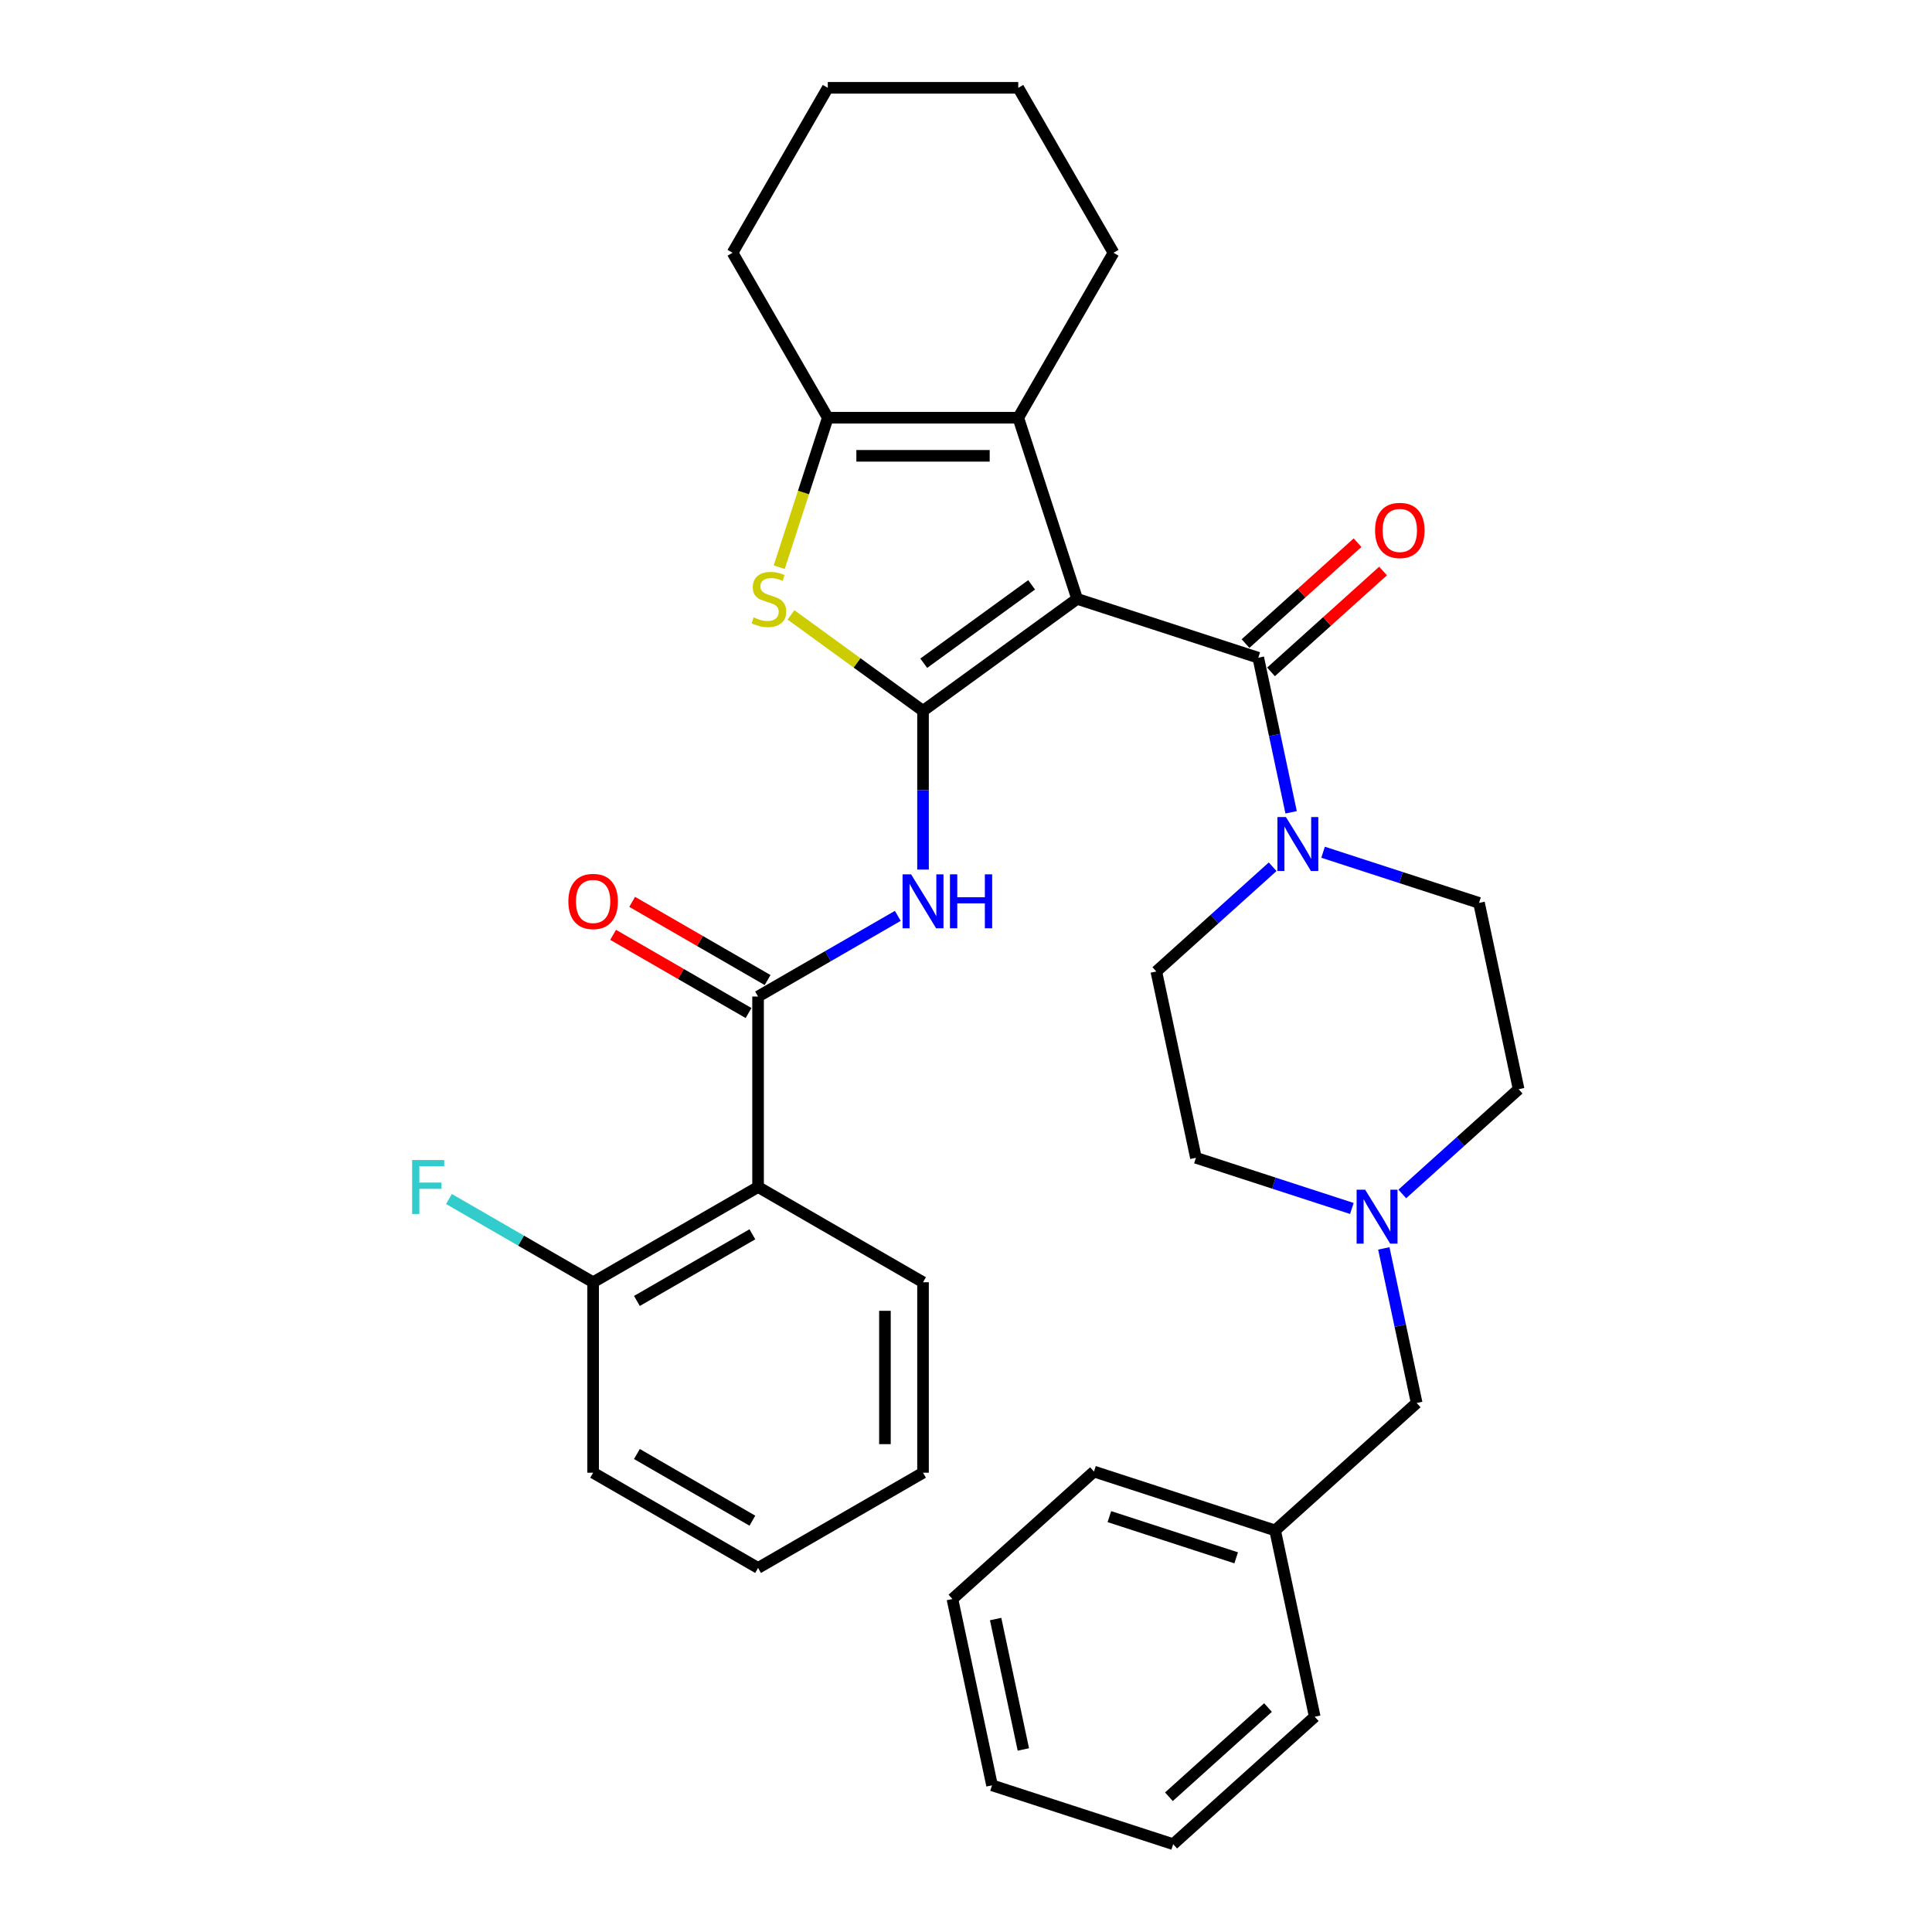 <?xml version='1.0' encoding='iso-8859-1'?>
<svg version='1.1' baseProfile='full'
              xmlns='http://www.w3.org/2000/svg'
                      xmlns:rdkit='http://www.rdkit.org/xml'
                      xmlns:xlink='http://www.w3.org/1999/xlink'
                  xml:space='preserve'
width='1000px' height='1000px' viewBox='0 0 1000 1000'>
<!-- END OF HEADER -->
<rect style='opacity:1.0;fill:#FFFFFF;stroke:none' width='1000' height='1000' x='0' y='0'> </rect>
<path class='bond-0' d='M 557.516,309.976 L 477.757,367.925' style='fill:none;fill-rule:evenodd;stroke:#000000;stroke-width:6px;stroke-linecap:butt;stroke-linejoin:miter;stroke-opacity:1' />
<path class='bond-0' d='M 533.963,302.717 L 478.131,343.281' style='fill:none;fill-rule:evenodd;stroke:#000000;stroke-width:6px;stroke-linecap:butt;stroke-linejoin:miter;stroke-opacity:1' />
<path class='bond-1' d='M 557.516,309.976 L 651.279,340.442' style='fill:none;fill-rule:evenodd;stroke:#000000;stroke-width:6px;stroke-linecap:butt;stroke-linejoin:miter;stroke-opacity:1' />
<path class='bond-3' d='M 557.516,309.976 L 527.051,216.214' style='fill:none;fill-rule:evenodd;stroke:#000000;stroke-width:6px;stroke-linecap:butt;stroke-linejoin:miter;stroke-opacity:1' />
<path class='bond-2' d='M 477.757,367.925 L 443.585,343.098' style='fill:none;fill-rule:evenodd;stroke:#000000;stroke-width:6px;stroke-linecap:butt;stroke-linejoin:miter;stroke-opacity:1' />
<path class='bond-2' d='M 443.585,343.098 L 409.414,318.271' style='fill:none;fill-rule:evenodd;stroke:#CCCC00;stroke-width:6px;stroke-linecap:butt;stroke-linejoin:miter;stroke-opacity:1' />
<path class='bond-4' d='M 477.757,367.925 L 477.757,409.006' style='fill:none;fill-rule:evenodd;stroke:#000000;stroke-width:6px;stroke-linecap:butt;stroke-linejoin:miter;stroke-opacity:1' />
<path class='bond-4' d='M 477.757,409.006 L 477.757,450.088' style='fill:none;fill-rule:evenodd;stroke:#0000FF;stroke-width:6px;stroke-linecap:butt;stroke-linejoin:miter;stroke-opacity:1' />
<path class='bond-7' d='M 651.279,340.442 L 659.782,380.446' style='fill:none;fill-rule:evenodd;stroke:#000000;stroke-width:6px;stroke-linecap:butt;stroke-linejoin:miter;stroke-opacity:1' />
<path class='bond-7' d='M 659.782,380.446 L 668.285,420.45' style='fill:none;fill-rule:evenodd;stroke:#0000FF;stroke-width:6px;stroke-linecap:butt;stroke-linejoin:miter;stroke-opacity:1' />
<path class='bond-10' d='M 657.876,347.768 L 686.868,321.664' style='fill:none;fill-rule:evenodd;stroke:#000000;stroke-width:6px;stroke-linecap:butt;stroke-linejoin:miter;stroke-opacity:1' />
<path class='bond-10' d='M 686.868,321.664 L 715.859,295.559' style='fill:none;fill-rule:evenodd;stroke:#FF0000;stroke-width:6px;stroke-linecap:butt;stroke-linejoin:miter;stroke-opacity:1' />
<path class='bond-10' d='M 644.682,333.115 L 673.674,307.011' style='fill:none;fill-rule:evenodd;stroke:#000000;stroke-width:6px;stroke-linecap:butt;stroke-linejoin:miter;stroke-opacity:1' />
<path class='bond-10' d='M 673.674,307.011 L 702.666,280.906' style='fill:none;fill-rule:evenodd;stroke:#FF0000;stroke-width:6px;stroke-linecap:butt;stroke-linejoin:miter;stroke-opacity:1' />
<path class='bond-33' d='M 403.321,293.591 L 415.892,254.902' style='fill:none;fill-rule:evenodd;stroke:#CCCC00;stroke-width:6px;stroke-linecap:butt;stroke-linejoin:miter;stroke-opacity:1' />
<path class='bond-33' d='M 415.892,254.902 L 428.463,216.214' style='fill:none;fill-rule:evenodd;stroke:#000000;stroke-width:6px;stroke-linecap:butt;stroke-linejoin:miter;stroke-opacity:1' />
<path class='bond-6' d='M 527.051,216.214 L 428.463,216.214' style='fill:none;fill-rule:evenodd;stroke:#000000;stroke-width:6px;stroke-linecap:butt;stroke-linejoin:miter;stroke-opacity:1' />
<path class='bond-6' d='M 512.263,235.931 L 443.251,235.931' style='fill:none;fill-rule:evenodd;stroke:#000000;stroke-width:6px;stroke-linecap:butt;stroke-linejoin:miter;stroke-opacity:1' />
<path class='bond-19' d='M 527.051,216.214 L 576.345,130.834' style='fill:none;fill-rule:evenodd;stroke:#000000;stroke-width:6px;stroke-linecap:butt;stroke-linejoin:miter;stroke-opacity:1' />
<path class='bond-5' d='M 464.704,474.049 L 428.541,494.928' style='fill:none;fill-rule:evenodd;stroke:#0000FF;stroke-width:6px;stroke-linecap:butt;stroke-linejoin:miter;stroke-opacity:1' />
<path class='bond-5' d='M 428.541,494.928 L 392.377,515.807' style='fill:none;fill-rule:evenodd;stroke:#000000;stroke-width:6px;stroke-linecap:butt;stroke-linejoin:miter;stroke-opacity:1' />
<path class='bond-8' d='M 392.377,515.807 L 392.377,614.395' style='fill:none;fill-rule:evenodd;stroke:#000000;stroke-width:6px;stroke-linecap:butt;stroke-linejoin:miter;stroke-opacity:1' />
<path class='bond-12' d='M 397.307,507.269 L 362.257,487.033' style='fill:none;fill-rule:evenodd;stroke:#000000;stroke-width:6px;stroke-linecap:butt;stroke-linejoin:miter;stroke-opacity:1' />
<path class='bond-12' d='M 362.257,487.033 L 327.208,466.797' style='fill:none;fill-rule:evenodd;stroke:#FF0000;stroke-width:6px;stroke-linecap:butt;stroke-linejoin:miter;stroke-opacity:1' />
<path class='bond-12' d='M 387.448,524.345 L 352.399,504.109' style='fill:none;fill-rule:evenodd;stroke:#000000;stroke-width:6px;stroke-linecap:butt;stroke-linejoin:miter;stroke-opacity:1' />
<path class='bond-12' d='M 352.399,504.109 L 317.349,483.873' style='fill:none;fill-rule:evenodd;stroke:#FF0000;stroke-width:6px;stroke-linecap:butt;stroke-linejoin:miter;stroke-opacity:1' />
<path class='bond-20' d='M 428.463,216.214 L 379.169,130.834' style='fill:none;fill-rule:evenodd;stroke:#000000;stroke-width:6px;stroke-linecap:butt;stroke-linejoin:miter;stroke-opacity:1' />
<path class='bond-13' d='M 658.723,448.628 L 628.617,475.736' style='fill:none;fill-rule:evenodd;stroke:#0000FF;stroke-width:6px;stroke-linecap:butt;stroke-linejoin:miter;stroke-opacity:1' />
<path class='bond-13' d='M 628.617,475.736 L 598.511,502.843' style='fill:none;fill-rule:evenodd;stroke:#000000;stroke-width:6px;stroke-linecap:butt;stroke-linejoin:miter;stroke-opacity:1' />
<path class='bond-14' d='M 684.829,441.116 L 725.184,454.228' style='fill:none;fill-rule:evenodd;stroke:#0000FF;stroke-width:6px;stroke-linecap:butt;stroke-linejoin:miter;stroke-opacity:1' />
<path class='bond-14' d='M 725.184,454.228 L 765.539,467.341' style='fill:none;fill-rule:evenodd;stroke:#000000;stroke-width:6px;stroke-linecap:butt;stroke-linejoin:miter;stroke-opacity:1' />
<path class='bond-11' d='M 392.377,614.395 L 306.998,663.688' style='fill:none;fill-rule:evenodd;stroke:#000000;stroke-width:6px;stroke-linecap:butt;stroke-linejoin:miter;stroke-opacity:1' />
<path class='bond-11' d='M 389.429,638.865 L 329.663,673.37' style='fill:none;fill-rule:evenodd;stroke:#000000;stroke-width:6px;stroke-linecap:butt;stroke-linejoin:miter;stroke-opacity:1' />
<path class='bond-21' d='M 392.377,614.395 L 477.757,663.688' style='fill:none;fill-rule:evenodd;stroke:#000000;stroke-width:6px;stroke-linecap:butt;stroke-linejoin:miter;stroke-opacity:1' />
<path class='bond-9' d='M 725.824,617.989 L 755.93,590.882' style='fill:none;fill-rule:evenodd;stroke:#0000FF;stroke-width:6px;stroke-linecap:butt;stroke-linejoin:miter;stroke-opacity:1' />
<path class='bond-9' d='M 755.93,590.882 L 786.037,563.774' style='fill:none;fill-rule:evenodd;stroke:#000000;stroke-width:6px;stroke-linecap:butt;stroke-linejoin:miter;stroke-opacity:1' />
<path class='bond-15' d='M 716.263,646.167 L 724.766,686.171' style='fill:none;fill-rule:evenodd;stroke:#0000FF;stroke-width:6px;stroke-linecap:butt;stroke-linejoin:miter;stroke-opacity:1' />
<path class='bond-15' d='M 724.766,686.171 L 733.269,726.176' style='fill:none;fill-rule:evenodd;stroke:#000000;stroke-width:6px;stroke-linecap:butt;stroke-linejoin:miter;stroke-opacity:1' />
<path class='bond-35' d='M 699.718,625.501 L 659.364,612.389' style='fill:none;fill-rule:evenodd;stroke:#0000FF;stroke-width:6px;stroke-linecap:butt;stroke-linejoin:miter;stroke-opacity:1' />
<path class='bond-35' d='M 659.364,612.389 L 619.009,599.277' style='fill:none;fill-rule:evenodd;stroke:#000000;stroke-width:6px;stroke-linecap:butt;stroke-linejoin:miter;stroke-opacity:1' />
<path class='bond-18' d='M 306.998,663.688 L 269.691,642.149' style='fill:none;fill-rule:evenodd;stroke:#000000;stroke-width:6px;stroke-linecap:butt;stroke-linejoin:miter;stroke-opacity:1' />
<path class='bond-18' d='M 269.691,642.149 L 232.384,620.61' style='fill:none;fill-rule:evenodd;stroke:#33CCCC;stroke-width:6px;stroke-linecap:butt;stroke-linejoin:miter;stroke-opacity:1' />
<path class='bond-23' d='M 306.998,663.688 L 306.998,762.276' style='fill:none;fill-rule:evenodd;stroke:#000000;stroke-width:6px;stroke-linecap:butt;stroke-linejoin:miter;stroke-opacity:1' />
<path class='bond-16' d='M 598.511,502.843 L 619.009,599.277' style='fill:none;fill-rule:evenodd;stroke:#000000;stroke-width:6px;stroke-linecap:butt;stroke-linejoin:miter;stroke-opacity:1' />
<path class='bond-17' d='M 765.539,467.341 L 786.037,563.774' style='fill:none;fill-rule:evenodd;stroke:#000000;stroke-width:6px;stroke-linecap:butt;stroke-linejoin:miter;stroke-opacity:1' />
<path class='bond-22' d='M 733.269,726.176 L 660.004,792.144' style='fill:none;fill-rule:evenodd;stroke:#000000;stroke-width:6px;stroke-linecap:butt;stroke-linejoin:miter;stroke-opacity:1' />
<path class='bond-26' d='M 576.345,130.834 L 527.051,45.455' style='fill:none;fill-rule:evenodd;stroke:#000000;stroke-width:6px;stroke-linecap:butt;stroke-linejoin:miter;stroke-opacity:1' />
<path class='bond-34' d='M 379.169,130.834 L 428.463,45.455' style='fill:none;fill-rule:evenodd;stroke:#000000;stroke-width:6px;stroke-linecap:butt;stroke-linejoin:miter;stroke-opacity:1' />
<path class='bond-28' d='M 477.757,663.688 L 477.757,762.276' style='fill:none;fill-rule:evenodd;stroke:#000000;stroke-width:6px;stroke-linecap:butt;stroke-linejoin:miter;stroke-opacity:1' />
<path class='bond-28' d='M 458.039,678.477 L 458.039,747.488' style='fill:none;fill-rule:evenodd;stroke:#000000;stroke-width:6px;stroke-linecap:butt;stroke-linejoin:miter;stroke-opacity:1' />
<path class='bond-24' d='M 660.004,792.144 L 566.241,761.678' style='fill:none;fill-rule:evenodd;stroke:#000000;stroke-width:6px;stroke-linecap:butt;stroke-linejoin:miter;stroke-opacity:1' />
<path class='bond-24' d='M 639.846,806.327 L 574.213,785.001' style='fill:none;fill-rule:evenodd;stroke:#000000;stroke-width:6px;stroke-linecap:butt;stroke-linejoin:miter;stroke-opacity:1' />
<path class='bond-25' d='M 660.004,792.144 L 680.502,888.577' style='fill:none;fill-rule:evenodd;stroke:#000000;stroke-width:6px;stroke-linecap:butt;stroke-linejoin:miter;stroke-opacity:1' />
<path class='bond-36' d='M 306.998,762.276 L 392.377,811.57' style='fill:none;fill-rule:evenodd;stroke:#000000;stroke-width:6px;stroke-linecap:butt;stroke-linejoin:miter;stroke-opacity:1' />
<path class='bond-36' d='M 329.663,752.595 L 389.429,787.1' style='fill:none;fill-rule:evenodd;stroke:#000000;stroke-width:6px;stroke-linecap:butt;stroke-linejoin:miter;stroke-opacity:1' />
<path class='bond-31' d='M 566.241,761.678 L 492.976,827.647' style='fill:none;fill-rule:evenodd;stroke:#000000;stroke-width:6px;stroke-linecap:butt;stroke-linejoin:miter;stroke-opacity:1' />
<path class='bond-30' d='M 680.502,888.577 L 607.236,954.545' style='fill:none;fill-rule:evenodd;stroke:#000000;stroke-width:6px;stroke-linecap:butt;stroke-linejoin:miter;stroke-opacity:1' />
<path class='bond-30' d='M 656.318,883.82 L 605.033,929.997' style='fill:none;fill-rule:evenodd;stroke:#000000;stroke-width:6px;stroke-linecap:butt;stroke-linejoin:miter;stroke-opacity:1' />
<path class='bond-27' d='M 527.051,45.455 L 428.463,45.455' style='fill:none;fill-rule:evenodd;stroke:#000000;stroke-width:6px;stroke-linecap:butt;stroke-linejoin:miter;stroke-opacity:1' />
<path class='bond-29' d='M 477.757,762.276 L 392.377,811.57' style='fill:none;fill-rule:evenodd;stroke:#000000;stroke-width:6px;stroke-linecap:butt;stroke-linejoin:miter;stroke-opacity:1' />
<path class='bond-32' d='M 607.236,954.545 L 513.474,924.08' style='fill:none;fill-rule:evenodd;stroke:#000000;stroke-width:6px;stroke-linecap:butt;stroke-linejoin:miter;stroke-opacity:1' />
<path class='bond-37' d='M 492.976,827.647 L 513.474,924.08' style='fill:none;fill-rule:evenodd;stroke:#000000;stroke-width:6px;stroke-linecap:butt;stroke-linejoin:miter;stroke-opacity:1' />
<path class='bond-37' d='M 515.338,838.012 L 529.686,905.516' style='fill:none;fill-rule:evenodd;stroke:#000000;stroke-width:6px;stroke-linecap:butt;stroke-linejoin:miter;stroke-opacity:1' />
<path  class='atom-3' d='M 390.111 319.559
Q 390.426 319.677, 391.727 320.23
Q 393.029 320.782, 394.448 321.137
Q 395.908 321.452, 397.327 321.452
Q 399.969 321.452, 401.507 320.19
Q 403.045 318.889, 403.045 316.641
Q 403.045 315.103, 402.257 314.157
Q 401.507 313.21, 400.324 312.697
Q 399.141 312.185, 397.169 311.593
Q 394.685 310.844, 393.186 310.134
Q 391.727 309.424, 390.663 307.926
Q 389.637 306.427, 389.637 303.903
Q 389.637 300.394, 392.003 298.225
Q 394.409 296.056, 399.141 296.056
Q 402.375 296.056, 406.042 297.594
L 405.135 300.63
Q 401.783 299.25, 399.259 299.25
Q 396.538 299.25, 395.04 300.394
Q 393.541 301.498, 393.581 303.43
Q 393.581 304.929, 394.33 305.836
Q 395.119 306.743, 396.223 307.255
Q 397.367 307.768, 399.259 308.36
Q 401.783 309.148, 403.282 309.937
Q 404.78 310.726, 405.845 312.342
Q 406.949 313.92, 406.949 316.641
Q 406.949 320.506, 404.347 322.596
Q 401.783 324.646, 397.485 324.646
Q 395.001 324.646, 393.108 324.094
Q 391.254 323.582, 389.046 322.674
L 390.111 319.559
' fill='#CCCC00'/>
<path  class='atom-5' d='M 471.585 452.553
L 480.734 467.341
Q 481.641 468.8, 483.1 471.442
Q 484.559 474.084, 484.638 474.242
L 484.638 452.553
L 488.345 452.553
L 488.345 480.473
L 484.52 480.473
L 474.701 464.304
Q 473.557 462.411, 472.335 460.243
Q 471.151 458.074, 470.797 457.403
L 470.797 480.473
L 467.168 480.473
L 467.168 452.553
L 471.585 452.553
' fill='#0000FF'/>
<path  class='atom-5' d='M 491.697 452.553
L 495.483 452.553
L 495.483 464.423
L 509.758 464.423
L 509.758 452.553
L 513.544 452.553
L 513.544 480.473
L 509.758 480.473
L 509.758 467.577
L 495.483 467.577
L 495.483 480.473
L 491.697 480.473
L 491.697 452.553
' fill='#0000FF'/>
<path  class='atom-8' d='M 665.605 422.915
L 674.754 437.703
Q 675.661 439.162, 677.12 441.805
Q 678.579 444.447, 678.658 444.604
L 678.658 422.915
L 682.365 422.915
L 682.365 450.835
L 678.539 450.835
L 668.72 434.667
Q 667.576 432.774, 666.354 430.605
Q 665.171 428.436, 664.816 427.766
L 664.816 450.835
L 661.188 450.835
L 661.188 422.915
L 665.605 422.915
' fill='#0000FF'/>
<path  class='atom-10' d='M 706.6 615.782
L 715.749 630.57
Q 716.656 632.029, 718.115 634.672
Q 719.574 637.314, 719.653 637.471
L 719.653 615.782
L 723.36 615.782
L 723.36 643.702
L 719.535 643.702
L 709.715 627.534
Q 708.572 625.641, 707.349 623.472
Q 706.166 621.303, 705.811 620.633
L 705.811 643.702
L 702.183 643.702
L 702.183 615.782
L 706.6 615.782
' fill='#0000FF'/>
<path  class='atom-11' d='M 711.727 274.552
Q 711.727 267.848, 715.04 264.102
Q 718.352 260.356, 724.544 260.356
Q 730.735 260.356, 734.048 264.102
Q 737.36 267.848, 737.36 274.552
Q 737.36 281.335, 734.008 285.2
Q 730.656 289.025, 724.544 289.025
Q 718.392 289.025, 715.04 285.2
Q 711.727 281.375, 711.727 274.552
M 724.544 285.87
Q 728.803 285.87, 731.09 283.031
Q 733.417 280.152, 733.417 274.552
Q 733.417 269.071, 731.09 266.31
Q 728.803 263.511, 724.544 263.511
Q 720.285 263.511, 717.958 266.271
Q 715.671 269.031, 715.671 274.552
Q 715.671 280.192, 717.958 283.031
Q 720.285 285.87, 724.544 285.87
' fill='#FF0000'/>
<path  class='atom-13' d='M 294.181 466.592
Q 294.181 459.888, 297.494 456.141
Q 300.806 452.395, 306.998 452.395
Q 313.189 452.395, 316.502 456.141
Q 319.814 459.888, 319.814 466.592
Q 319.814 473.374, 316.462 477.239
Q 313.11 481.064, 306.998 481.064
Q 300.846 481.064, 297.494 477.239
Q 294.181 473.414, 294.181 466.592
M 306.998 477.909
Q 311.257 477.909, 313.544 475.07
Q 315.871 472.191, 315.871 466.592
Q 315.871 461.11, 313.544 458.35
Q 311.257 455.55, 306.998 455.55
Q 302.739 455.55, 300.412 458.31
Q 298.125 461.071, 298.125 466.592
Q 298.125 472.231, 300.412 475.07
Q 302.739 477.909, 306.998 477.909
' fill='#FF0000'/>
<path  class='atom-19' d='M 213.317 600.434
L 229.919 600.434
L 229.919 603.629
L 217.063 603.629
L 217.063 612.107
L 228.499 612.107
L 228.499 615.341
L 217.063 615.341
L 217.063 628.355
L 213.317 628.355
L 213.317 600.434
' fill='#33CCCC'/>
</svg>
